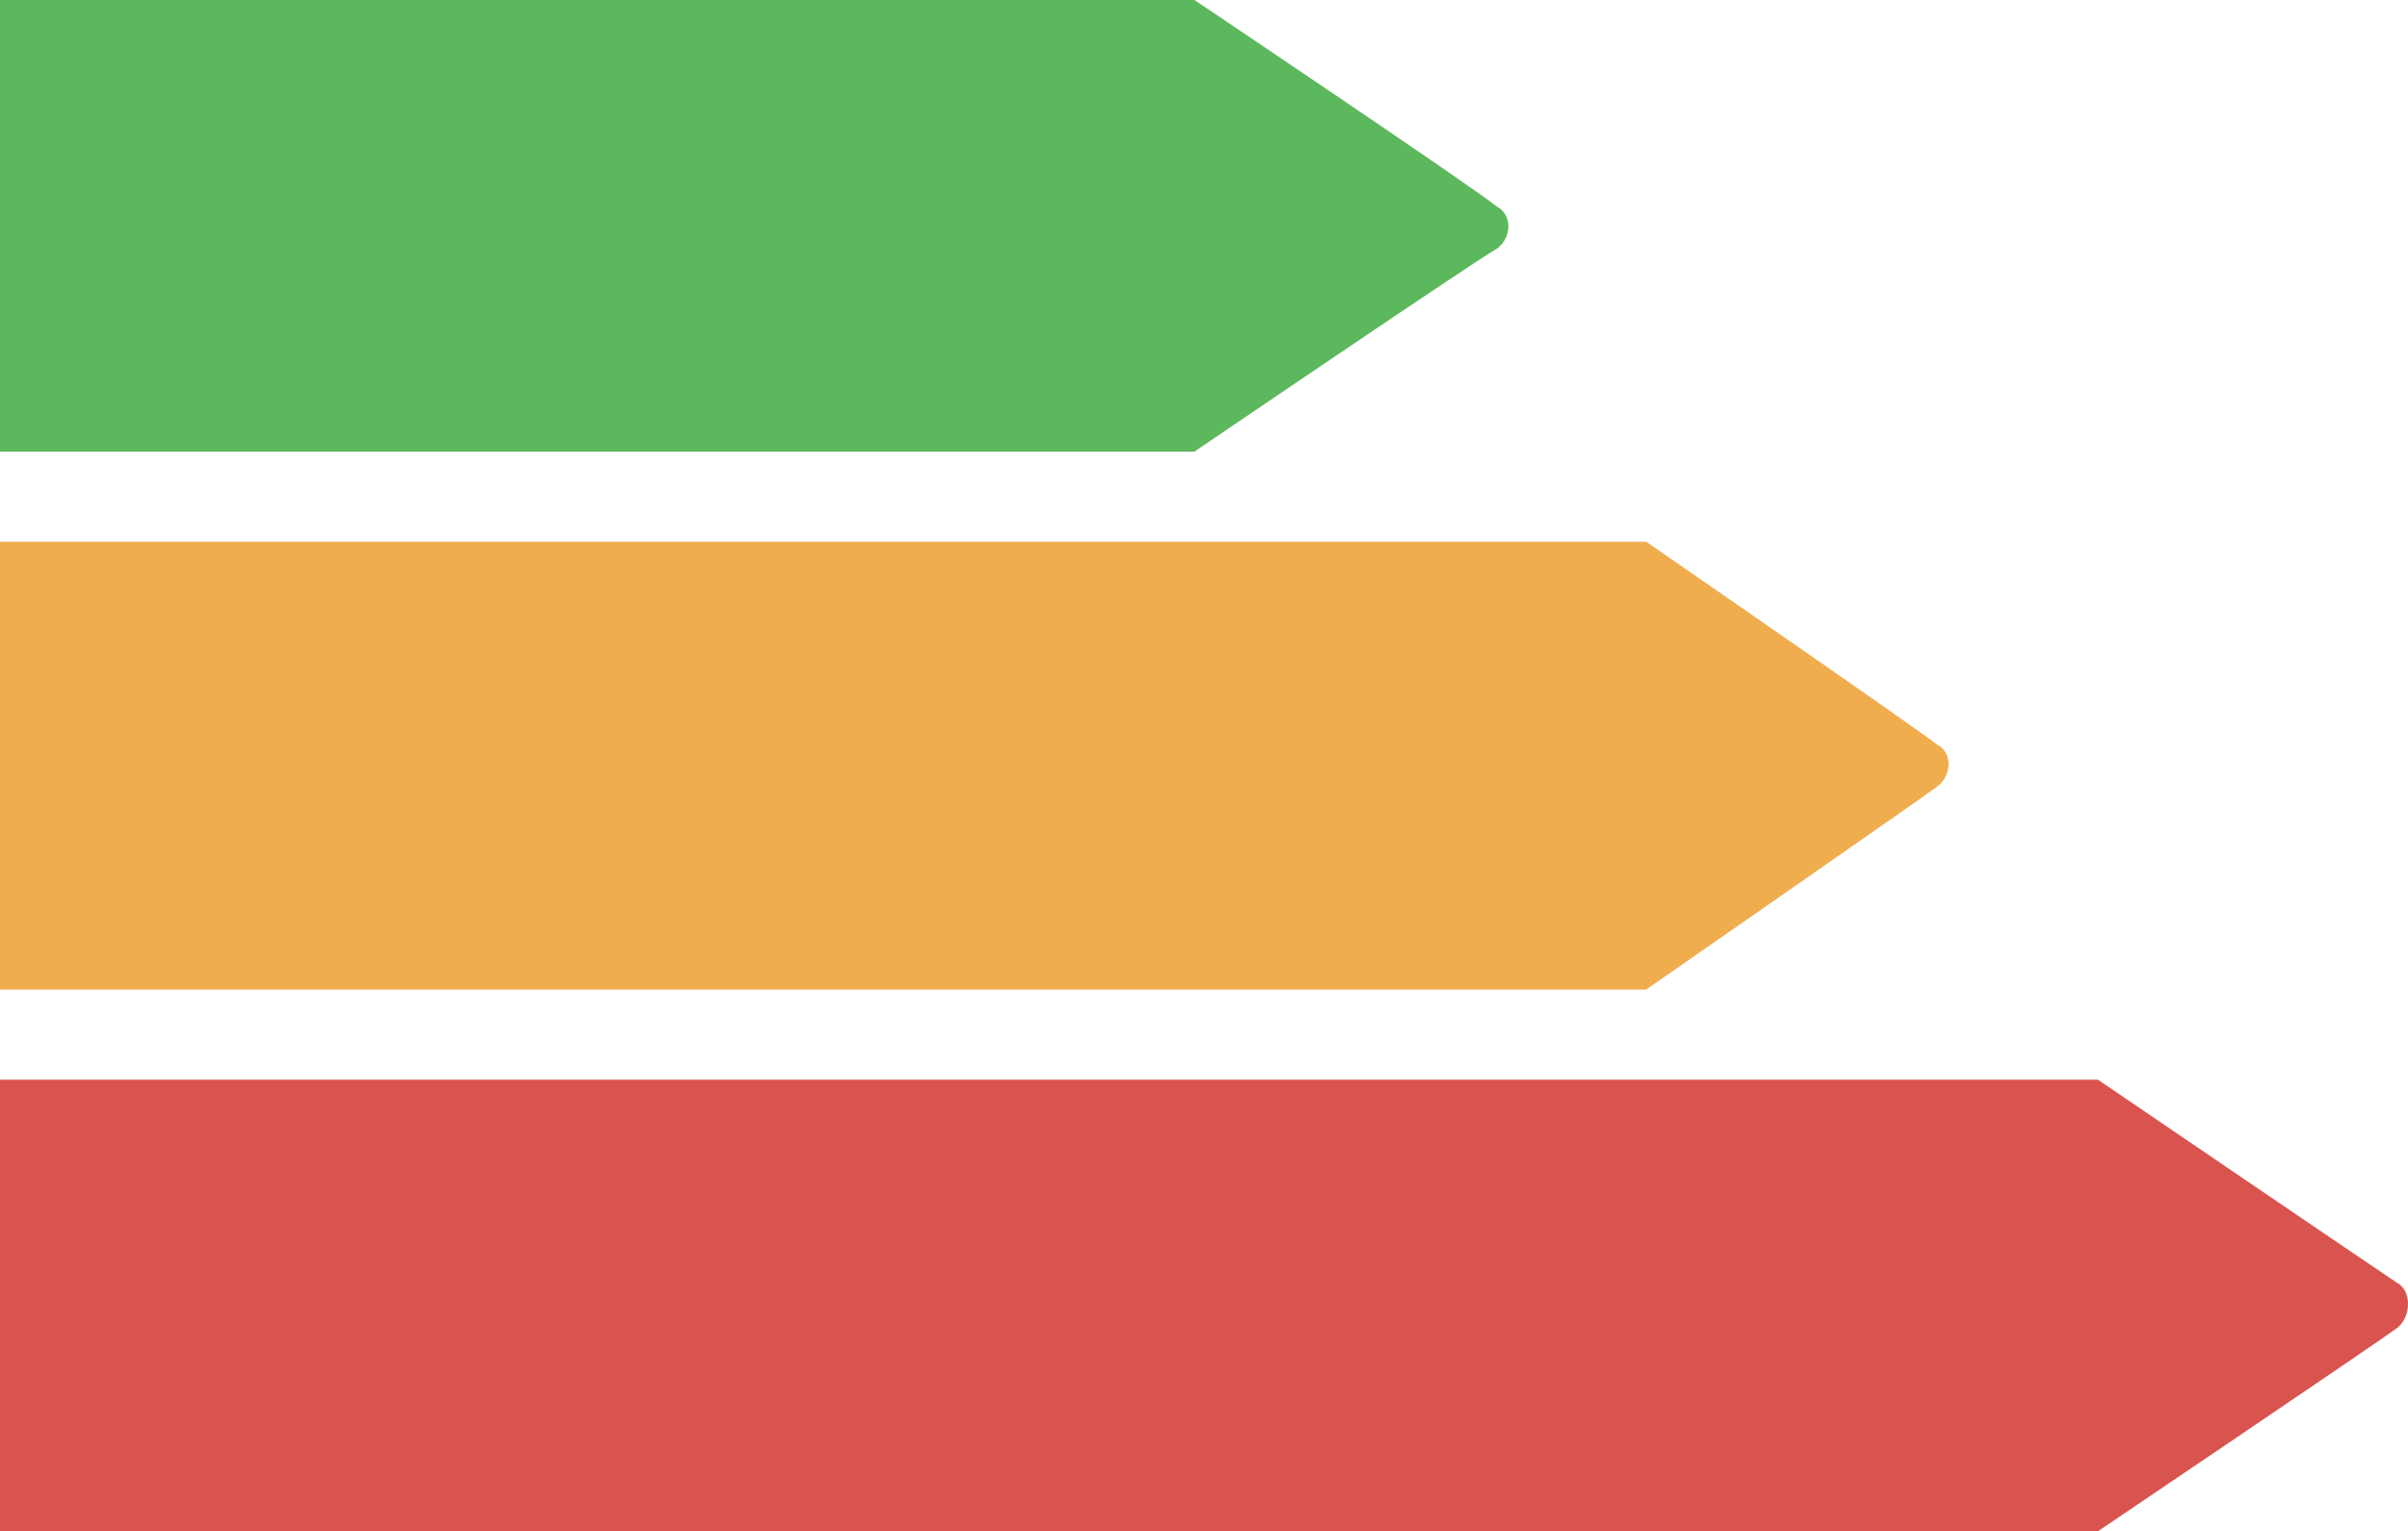 <svg height="15.903" overflow="visible" viewBox="0 0 25 15.903" width="25" xmlns="http://www.w3.org/2000/svg"><g><defs><path id="path-16983366824378" d="M15.541 6.695 C15.302 6.496 12.401 4.549 12.401 4.549 C12.401 4.549 -1.3877787807814457e-15 4.549 -1.3877787807814457e-15 4.549 C-1.3877787807814457e-15 4.549 -1.3877787807814457e-15 9.239 -1.3877787807814457e-15 9.239 C-1.3877787807814457e-15 9.239 12.401 9.239 12.401 9.239 C12.401 9.239 15.382 7.212 15.541 7.132 C15.7 7.013 15.7 6.774 15.541 6.695 Z" vector-effect="non-scaling-stroke"/></defs> <path style="stroke-width: 0; stroke-linejoin: round; fill: rgb(92, 184, 92);" d="M15.541 2.146 C15.302 1.948 12.401 0 12.401 0 C12.401 0 0 0 0 0 C0 0 0 4.69 0 4.69 C0 4.69 12.401 4.69 12.401 4.69 C12.401 4.69 15.382 2.663 15.541 2.583 C15.7 2.464 15.7 2.226 15.541 2.146 Z" vector-effect="non-scaling-stroke"/></g><g><defs><path id="path-16983366824376" d="M20.111 12.281 C19.913 12.122 17.091 10.175 17.091 10.175 C17.091 10.175 0 10.175 0 10.175 C0 10.175 0 14.825 0 14.825 C0 14.825 16.525 14.825 16.525 14.825 C16.525 14.825 17.091 14.825 17.091 14.825 C17.091 14.825 19.952 12.838 20.111 12.719 C20.27 12.599 20.27 12.361 20.111 12.281 Z" vector-effect="non-scaling-stroke"/></defs> <path style="stroke-width: 0; stroke-linejoin: round; fill: rgb(240, 173, 78);" d="M20.111 7.733 C19.913 7.574 17.091 5.626 17.091 5.626 C17.091 5.626 0 5.626 0 5.626 C0 5.626 0 10.277 0 10.277 C0 10.277 16.525 10.277 16.525 10.277 C16.525 10.277 17.091 10.277 17.091 10.277 C17.091 10.277 19.952 8.289 20.111 8.17 C20.27 8.051 20.27 7.812 20.111 7.733 Z" vector-effect="non-scaling-stroke"/></g><g><defs><path id="path-16983366824354" d="M24.881 17.868 C24.642 17.709 21.781 15.761 21.781 15.761 C21.781 15.761 0 15.761 0 15.761 C0 15.761 0 20.451 0 20.451 C0 20.451 21.781 20.451 21.781 20.451 C21.781 20.451 24.722 18.464 24.881 18.345 C25.04 18.226 25.04 17.947 24.881 17.868 Z" vector-effect="non-scaling-stroke"/></defs> <path style="stroke-width: 0; stroke-linejoin: round; fill: rgb(217, 83, 79);" d="M24.881 13.319 C24.642 13.16 21.781 11.213 21.781 11.213 C21.781 11.213 0 11.213 0 11.213 C0 11.213 0 15.903 0 15.903 C0 15.903 21.781 15.903 21.781 15.903 C21.781 15.903 24.722 13.916 24.881 13.796 C25.04 13.677 25.04 13.399 24.881 13.319 Z" vector-effect="non-scaling-stroke"/></g></svg>
